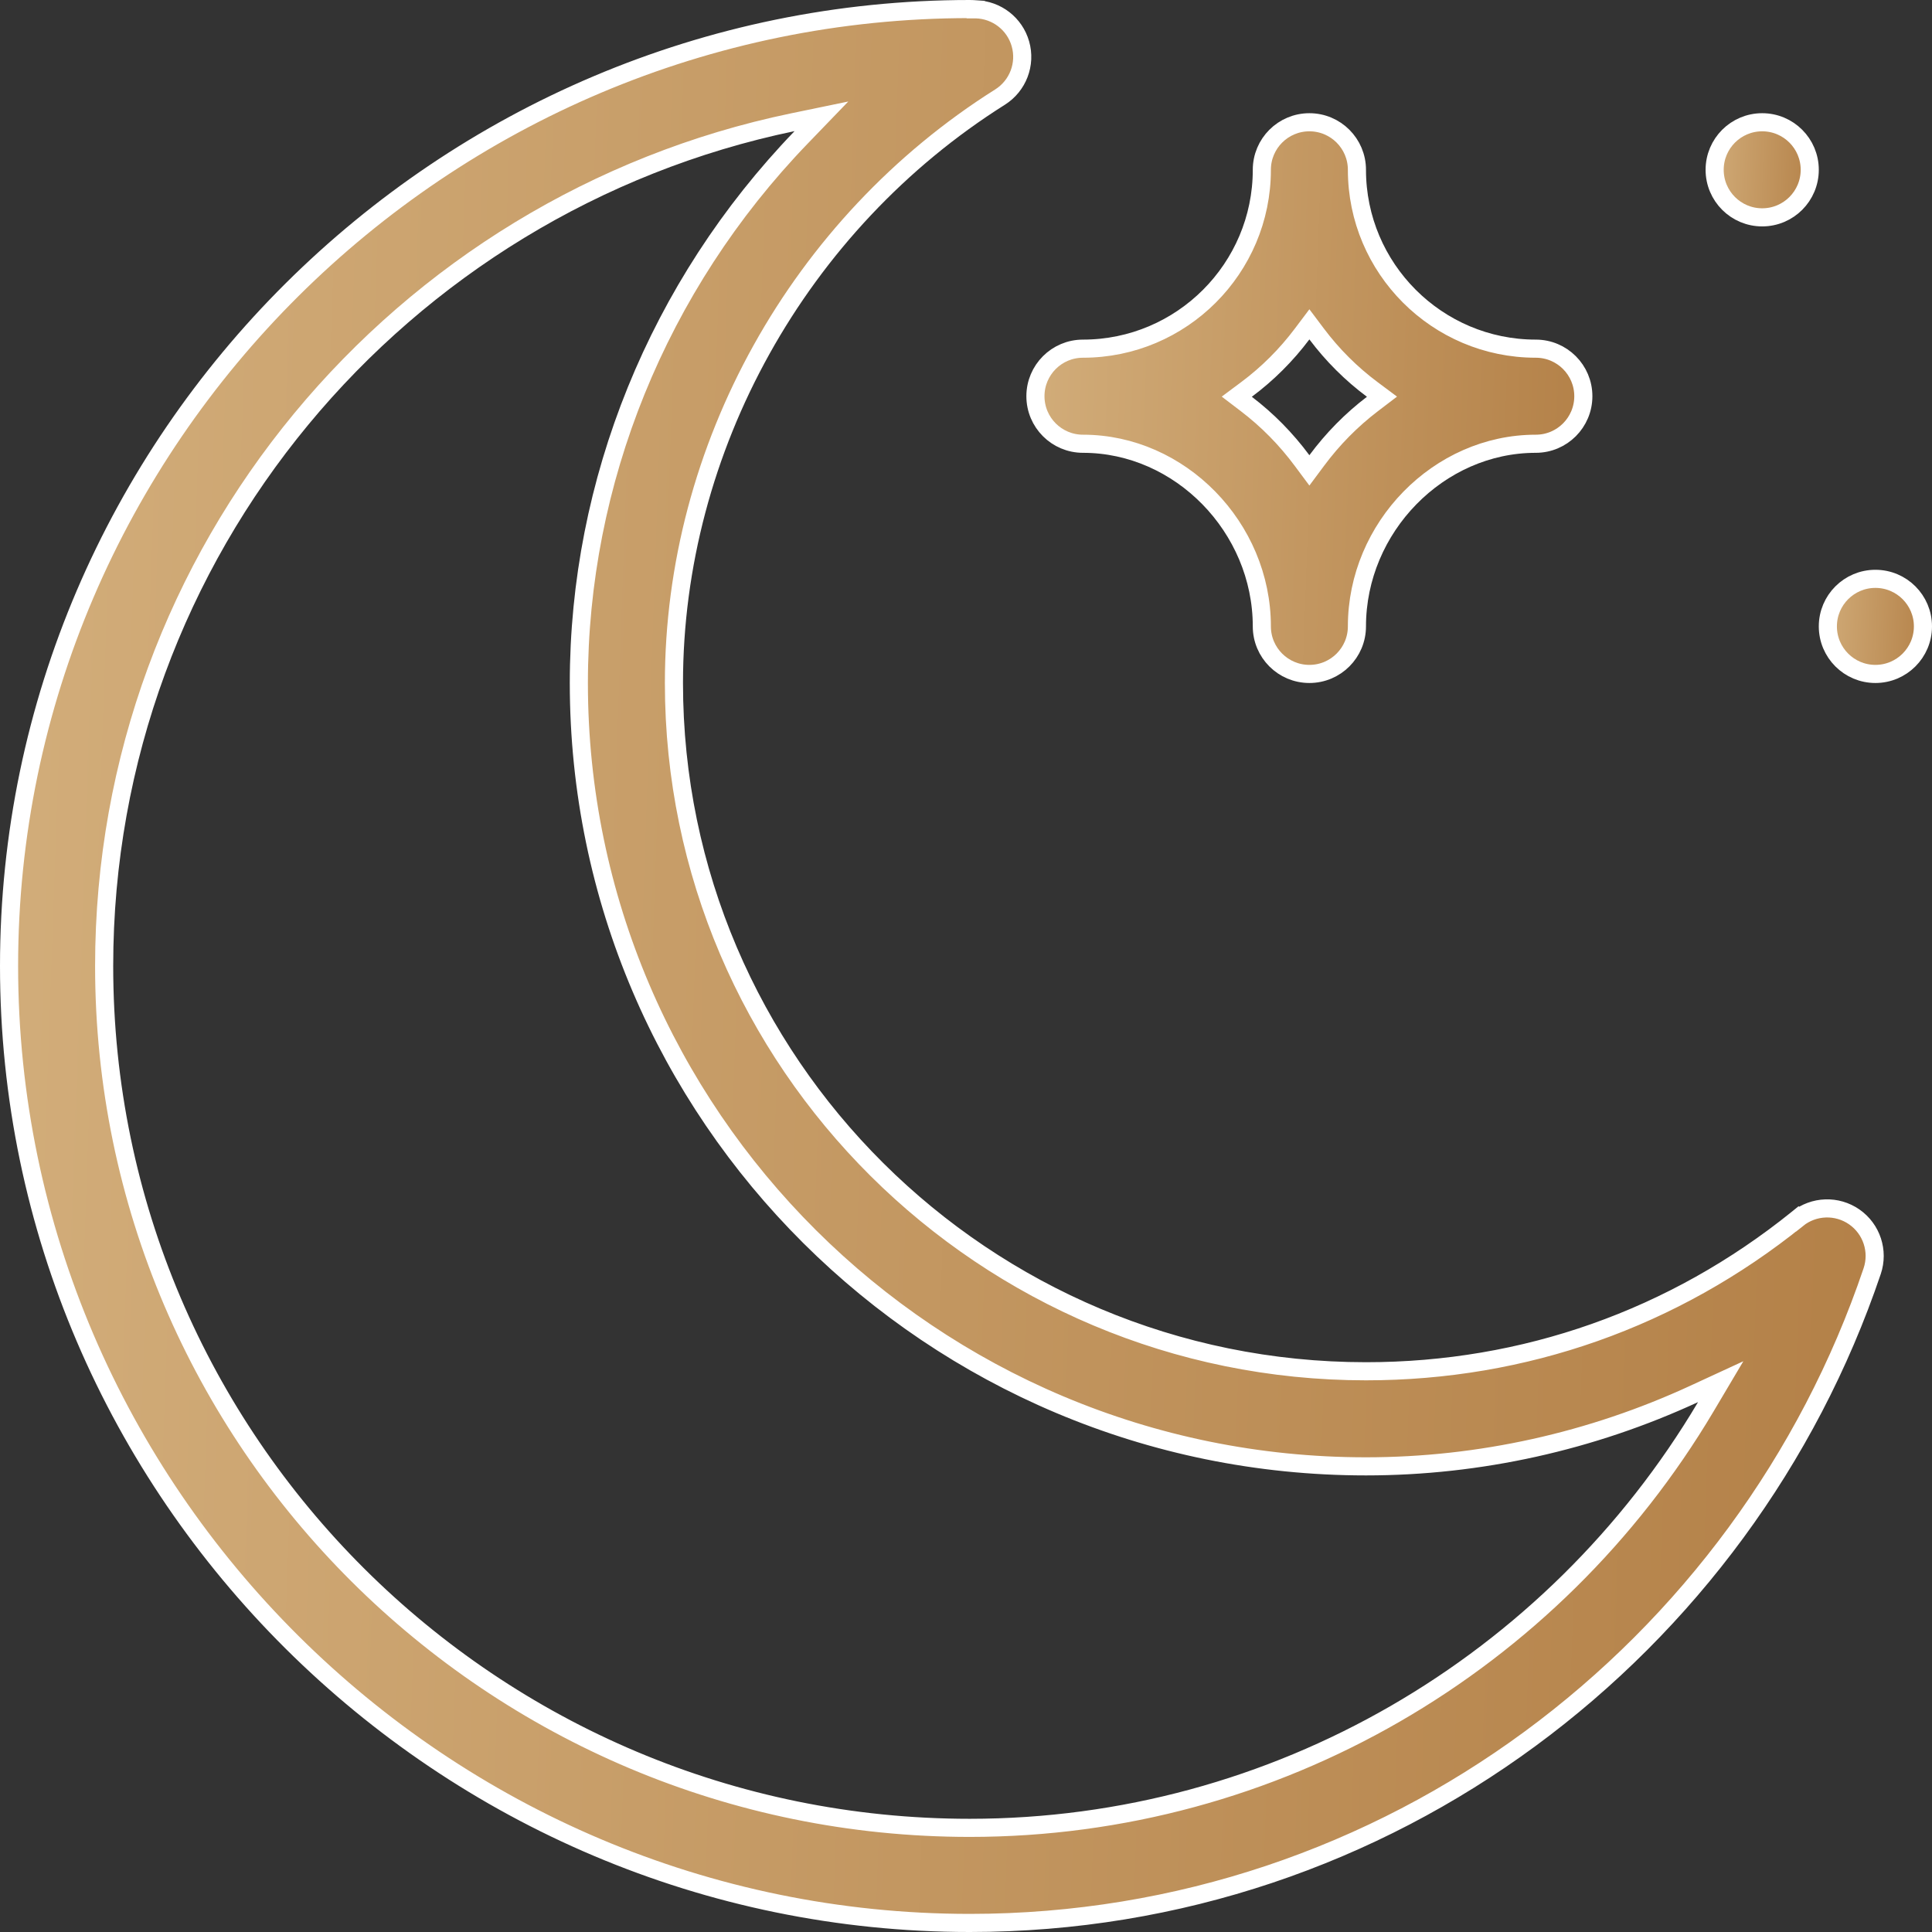 <?xml version="1.0" encoding="UTF-8"?>
<svg xmlns="http://www.w3.org/2000/svg" width="64" height="64" viewBox="0 0 64 64" fill="none">
  <rect x="0" y="0" width="64" height="64" fill="#333333" stroke="none"/>
  <path d="M59.95 5.625C59.95 6.495 59.245 7.2 58.375 7.2C57.505 7.2 56.8 6.495 56.8 5.625C56.8 4.755 57.505 4.05 58.375 4.05C59.245 4.05 59.95 4.755 59.95 5.625Z" fill="url(#paint0_linear_1168_4988)" stroke="white" stroke-width="0.6"></path>
  <path d="M59.538 40.379L59.349 40.145L59.538 40.379C60.083 39.939 60.853 39.913 61.427 40.313C62.002 40.714 62.242 41.446 62.018 42.109C57.782 54.636 45.99 63.7 32.125 63.7C14.673 63.7 0.3 49.457 0.3 32C0.3 14.537 14.68 0.3 32.125 0.3C32.208 0.3 32.278 0.305 32.321 0.308L32.321 0.309L32.335 0.309C33.018 0.329 33.613 0.789 33.802 1.45C33.995 2.123 33.72 2.842 33.128 3.216C26.465 7.414 22.325 14.849 22.325 22.625C22.325 35.199 32.61 45.425 45.25 45.425C50.5 45.425 55.442 43.679 59.538 40.379ZM26.537 4.552L27.211 3.853L26.259 4.05C13.252 6.752 3.45 18.256 3.45 32C3.45 47.744 16.315 60.55 32.125 60.55C42.252 60.55 51.444 55.13 56.507 46.601L57 45.77L56.123 46.175C52.731 47.742 49.014 48.575 45.25 48.575C30.871 48.575 19.175 36.932 19.175 22.625C19.175 15.971 21.788 9.479 26.537 4.552Z" fill="url(#paint1_linear_1168_4988)" stroke="white" stroke-width="0.6"></path>
  <path d="M43.615 11.063L43.375 10.744L43.135 11.063C42.611 11.761 41.989 12.382 41.289 12.903L40.97 13.141L41.286 13.382C41.987 13.916 42.602 14.541 43.134 15.258L43.375 15.582L43.616 15.258C44.148 14.541 44.763 13.916 45.464 13.382L45.78 13.141L45.461 12.903C44.761 12.382 44.139 11.761 43.615 11.063ZM41.8 20.75C41.8 17.474 39.096 14.7 35.875 14.7C35.005 14.7 34.3 13.995 34.3 13.125C34.3 12.255 35.005 11.55 35.875 11.55C39.142 11.55 41.8 8.892 41.8 5.625C41.8 4.755 42.505 4.05 43.375 4.05C44.245 4.05 44.95 4.755 44.95 5.625C44.95 8.892 47.608 11.55 50.875 11.55C51.745 11.55 52.45 12.255 52.45 13.125C52.45 13.995 51.745 14.7 50.875 14.7C47.654 14.7 44.95 17.474 44.95 20.75C44.95 21.62 44.245 22.325 43.375 22.325C42.505 22.325 41.8 21.62 41.8 20.75Z" fill="url(#paint2_linear_1168_4988)" stroke="white" stroke-width="0.6"></path>
  <path d="M63.7 20.75C63.7 21.62 62.995 22.325 62.125 22.325C61.255 22.325 60.55 21.62 60.55 20.75C60.55 19.88 61.255 19.175 62.125 19.175C62.995 19.175 63.7 19.88 63.7 20.75Z" fill="url(#paint3_linear_1168_4988)" stroke="white" stroke-width="0.6"></path>
  <defs>
    <linearGradient id="paint0_linear_1168_4988" x1="56.542" y1="3.75" x2="60.381" y2="3.889" gradientUnits="userSpaceOnUse">
      <stop stop-color="#D2AD7A"></stop>
      <stop offset="1" stop-color="#B38047"></stop>
    </linearGradient>
    <linearGradient id="paint1_linear_1168_4988" x1="0.693" y1="2.6491e-08" x2="64.581" y2="2.256" gradientUnits="userSpaceOnUse">
      <stop stop-color="#D2AD7A"></stop>
      <stop offset="1" stop-color="#B38047"></stop>
    </linearGradient>
    <linearGradient id="paint2_linear_1168_4988" x1="34.208" y1="3.75" x2="53.404" y2="4.44" gradientUnits="userSpaceOnUse">
      <stop stop-color="#D2AD7A"></stop>
      <stop offset="1" stop-color="#B38047"></stop>
    </linearGradient>
    <linearGradient id="paint3_linear_1168_4988" x1="60.292" y1="18.875" x2="64.131" y2="19.014" gradientUnits="userSpaceOnUse">
      <stop stop-color="#D2AD7A"></stop>
      <stop offset="1" stop-color="#B38047"></stop>
    </linearGradient>
  </defs>
</svg>

